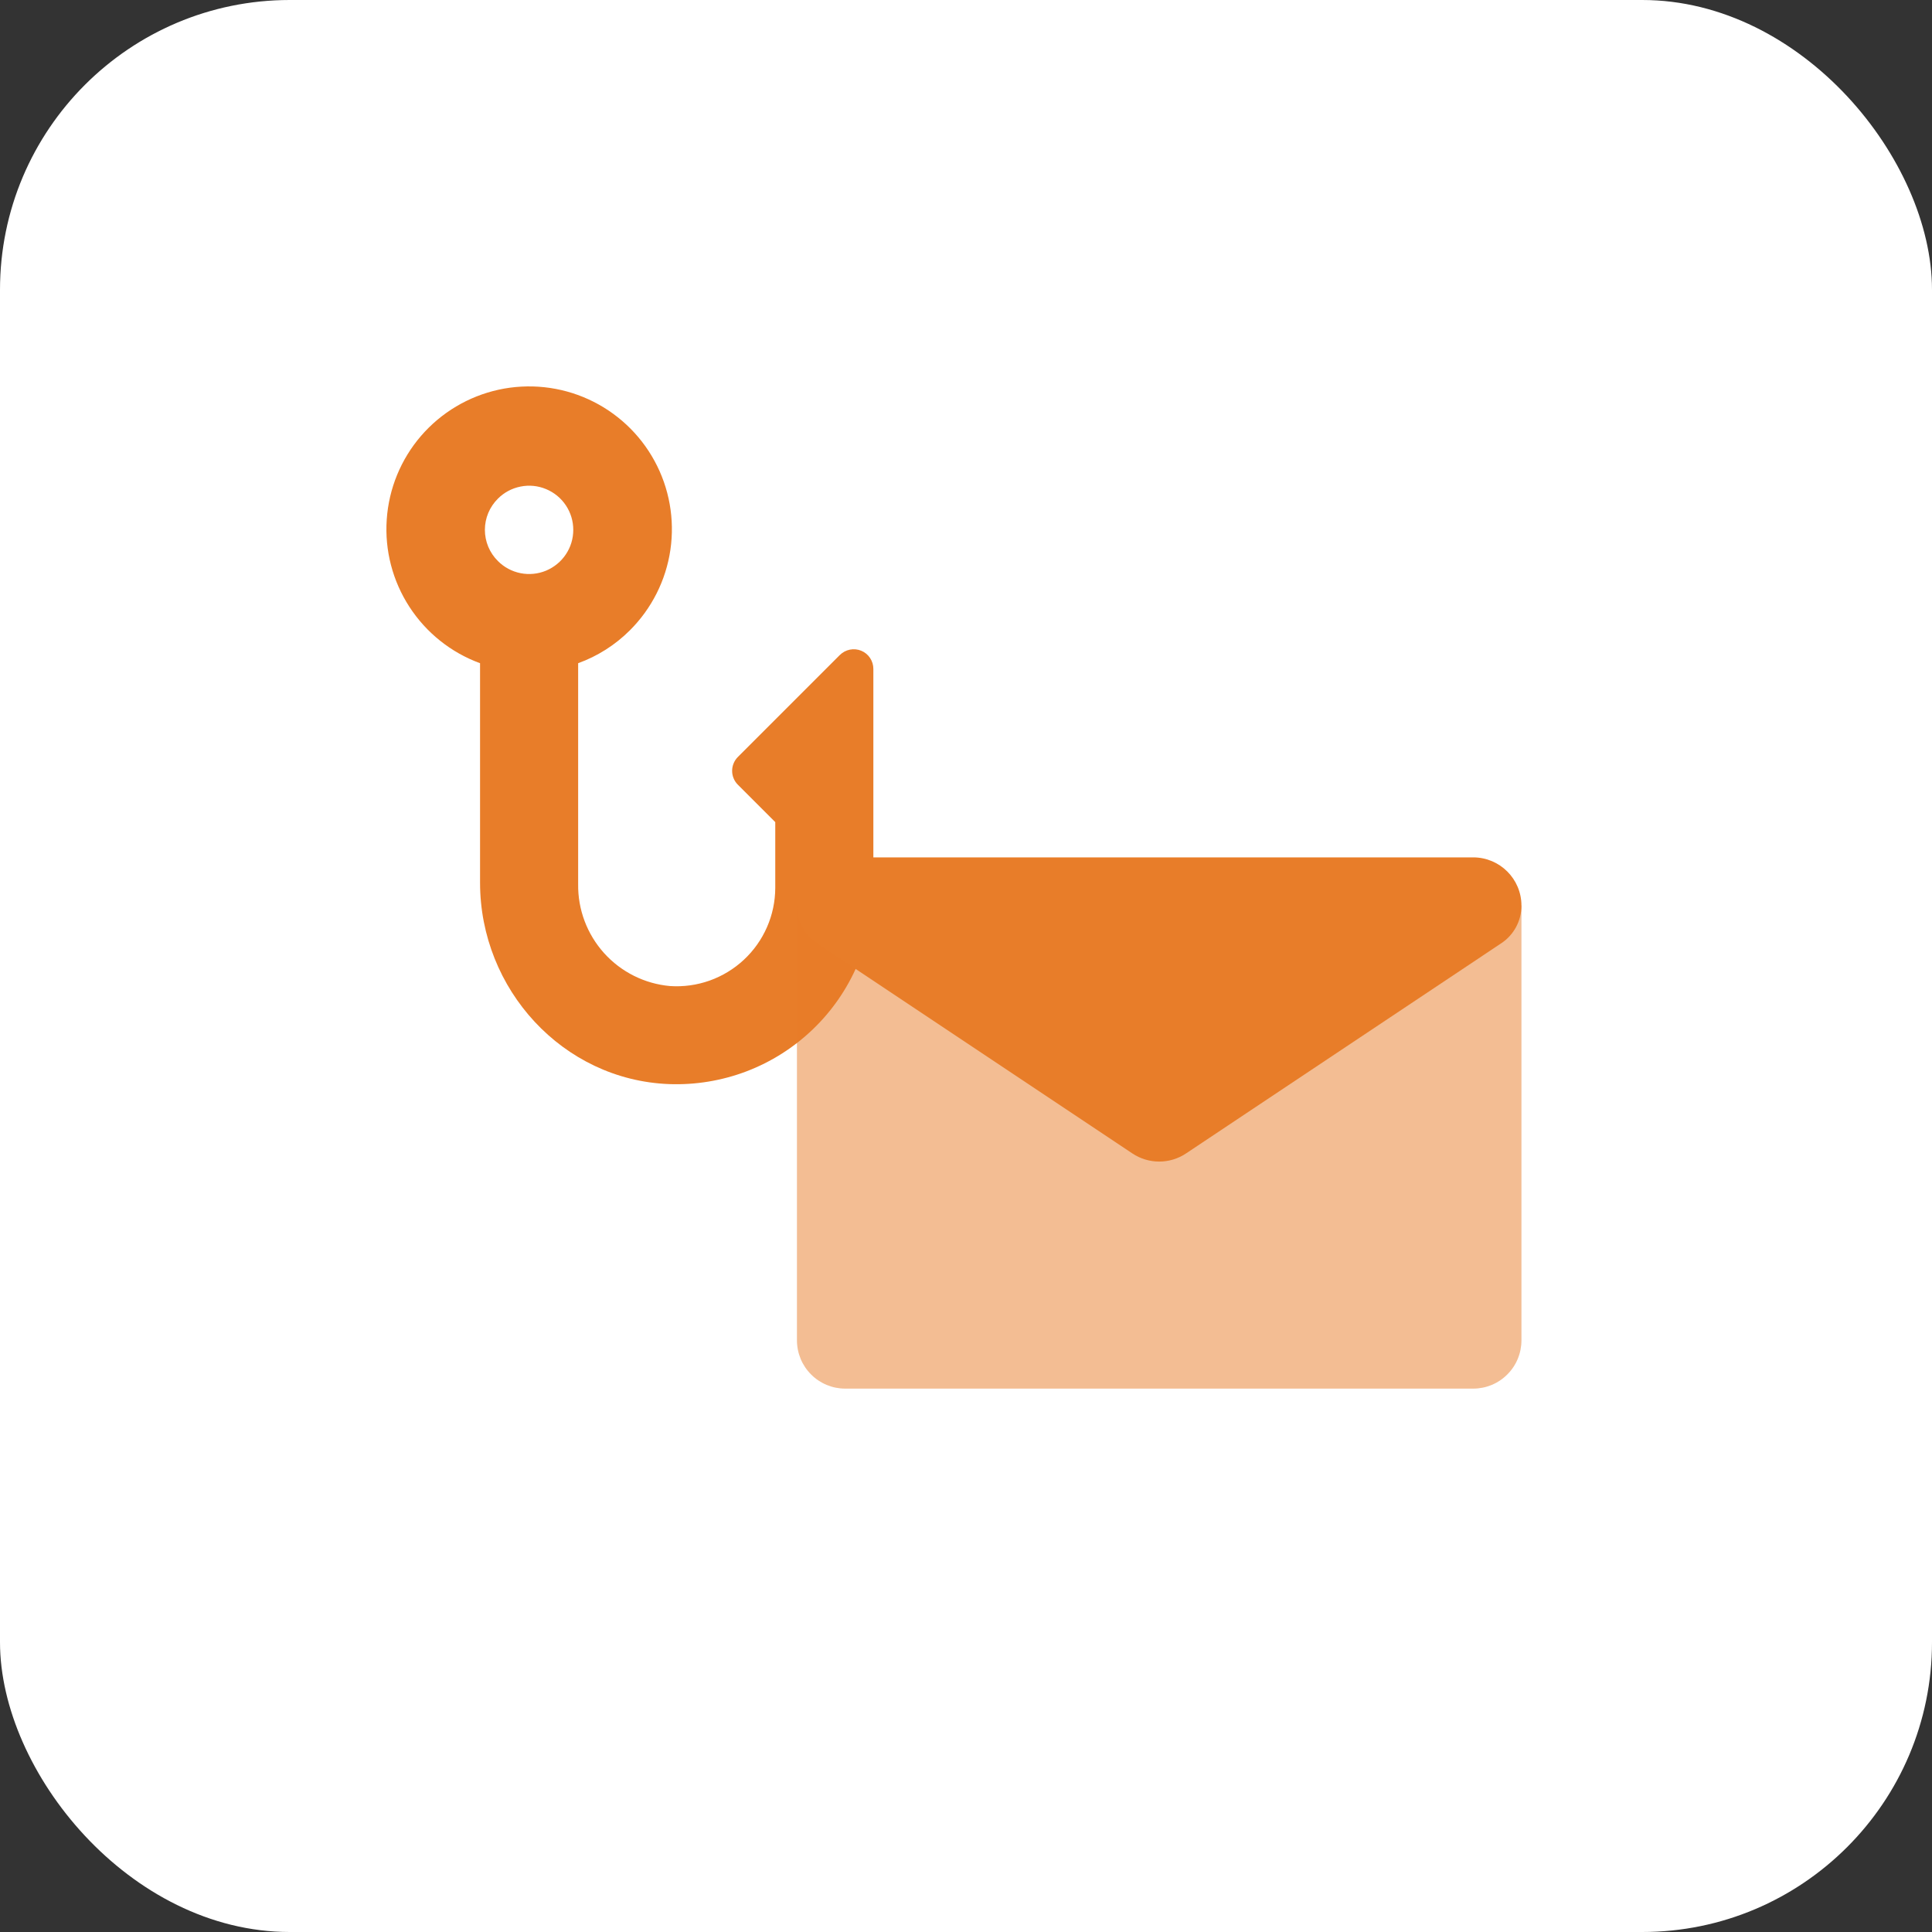 <?xml version="1.0" encoding="UTF-8"?> <svg xmlns="http://www.w3.org/2000/svg" width="40" height="40" viewBox="0 0 40 40" fill="none"><rect x="0" y="0" width="40" height="40" fill="#333333" stroke="none"/><rect width="40" height="40" rx="6" fill="white"></rect><path d="M17.387 13.562L15.277 15.672C15.239 15.71 15.209 15.755 15.189 15.804C15.168 15.854 15.158 15.906 15.158 15.96C15.158 16.013 15.168 16.066 15.189 16.115C15.209 16.165 15.239 16.209 15.277 16.247L16.051 17.021V18.384C16.05 18.663 15.992 18.939 15.88 19.195C15.768 19.451 15.605 19.681 15.401 19.871C15.196 20.062 14.955 20.208 14.692 20.302C14.429 20.395 14.15 20.434 13.871 20.415C13.346 20.368 12.859 20.124 12.506 19.732C12.154 19.34 11.962 18.83 11.97 18.303V13.731C12.372 13.585 12.736 13.354 13.039 13.052C13.492 12.601 13.788 12.015 13.88 11.382C13.972 10.749 13.857 10.103 13.551 9.542C13.245 8.98 12.765 8.533 12.183 8.267C11.601 8.001 10.948 7.932 10.324 8.068C9.699 8.205 9.135 8.541 8.717 9.025C8.299 9.51 8.05 10.117 8.007 10.755C7.963 11.393 8.128 12.028 8.477 12.565C8.825 13.101 9.338 13.511 9.939 13.731V18.276C9.939 20.48 11.651 22.361 13.853 22.445C14.4 22.465 14.945 22.375 15.456 22.181C15.967 21.986 16.434 21.69 16.829 21.311C17.223 20.933 17.538 20.478 17.753 19.975C17.968 19.472 18.08 18.931 18.082 18.384V13.85C18.082 13.77 18.059 13.691 18.014 13.623C17.97 13.556 17.906 13.504 17.832 13.473C17.757 13.442 17.675 13.434 17.596 13.45C17.517 13.466 17.444 13.505 17.387 13.562ZM10.309 10.324C10.436 10.196 10.599 10.109 10.777 10.074C10.954 10.038 11.138 10.056 11.305 10.126C11.472 10.195 11.615 10.312 11.715 10.462C11.816 10.613 11.869 10.789 11.869 10.97C11.869 11.151 11.816 11.328 11.715 11.478C11.615 11.628 11.472 11.745 11.305 11.815C11.138 11.884 10.954 11.902 10.777 11.867C10.599 11.831 10.436 11.744 10.309 11.616C10.223 11.531 10.156 11.431 10.109 11.32C10.063 11.209 10.039 11.09 10.039 10.97C10.039 10.85 10.063 10.731 10.109 10.62C10.156 10.509 10.223 10.409 10.309 10.324Z" fill="#E87D29"></path><path opacity="0.5" d="M16.5 18.75L16.5 27.75C16.5 28.015 16.605 28.27 16.793 28.457C16.98 28.645 17.235 28.75 17.5 28.75L30.5 28.75C30.765 28.75 31.02 28.645 31.207 28.457C31.395 28.27 31.5 28.015 31.5 27.75L31.5 18.75" fill="#E87D29"></path><path d="M16.916 19.528C16.656 19.355 16.5 19.063 16.5 18.751V18.75C16.5 18.198 16.948 17.751 17.5 17.751L30.5 17.751C31.052 17.751 31.5 18.198 31.5 18.75V18.751V18.751C31.5 19.063 31.344 19.355 31.084 19.528C29.815 20.374 25.992 22.922 24.555 23.881C24.219 24.105 23.781 24.105 23.445 23.881C22.008 22.922 18.185 20.374 16.916 19.528Z" fill="#E87D29"></path></svg> 